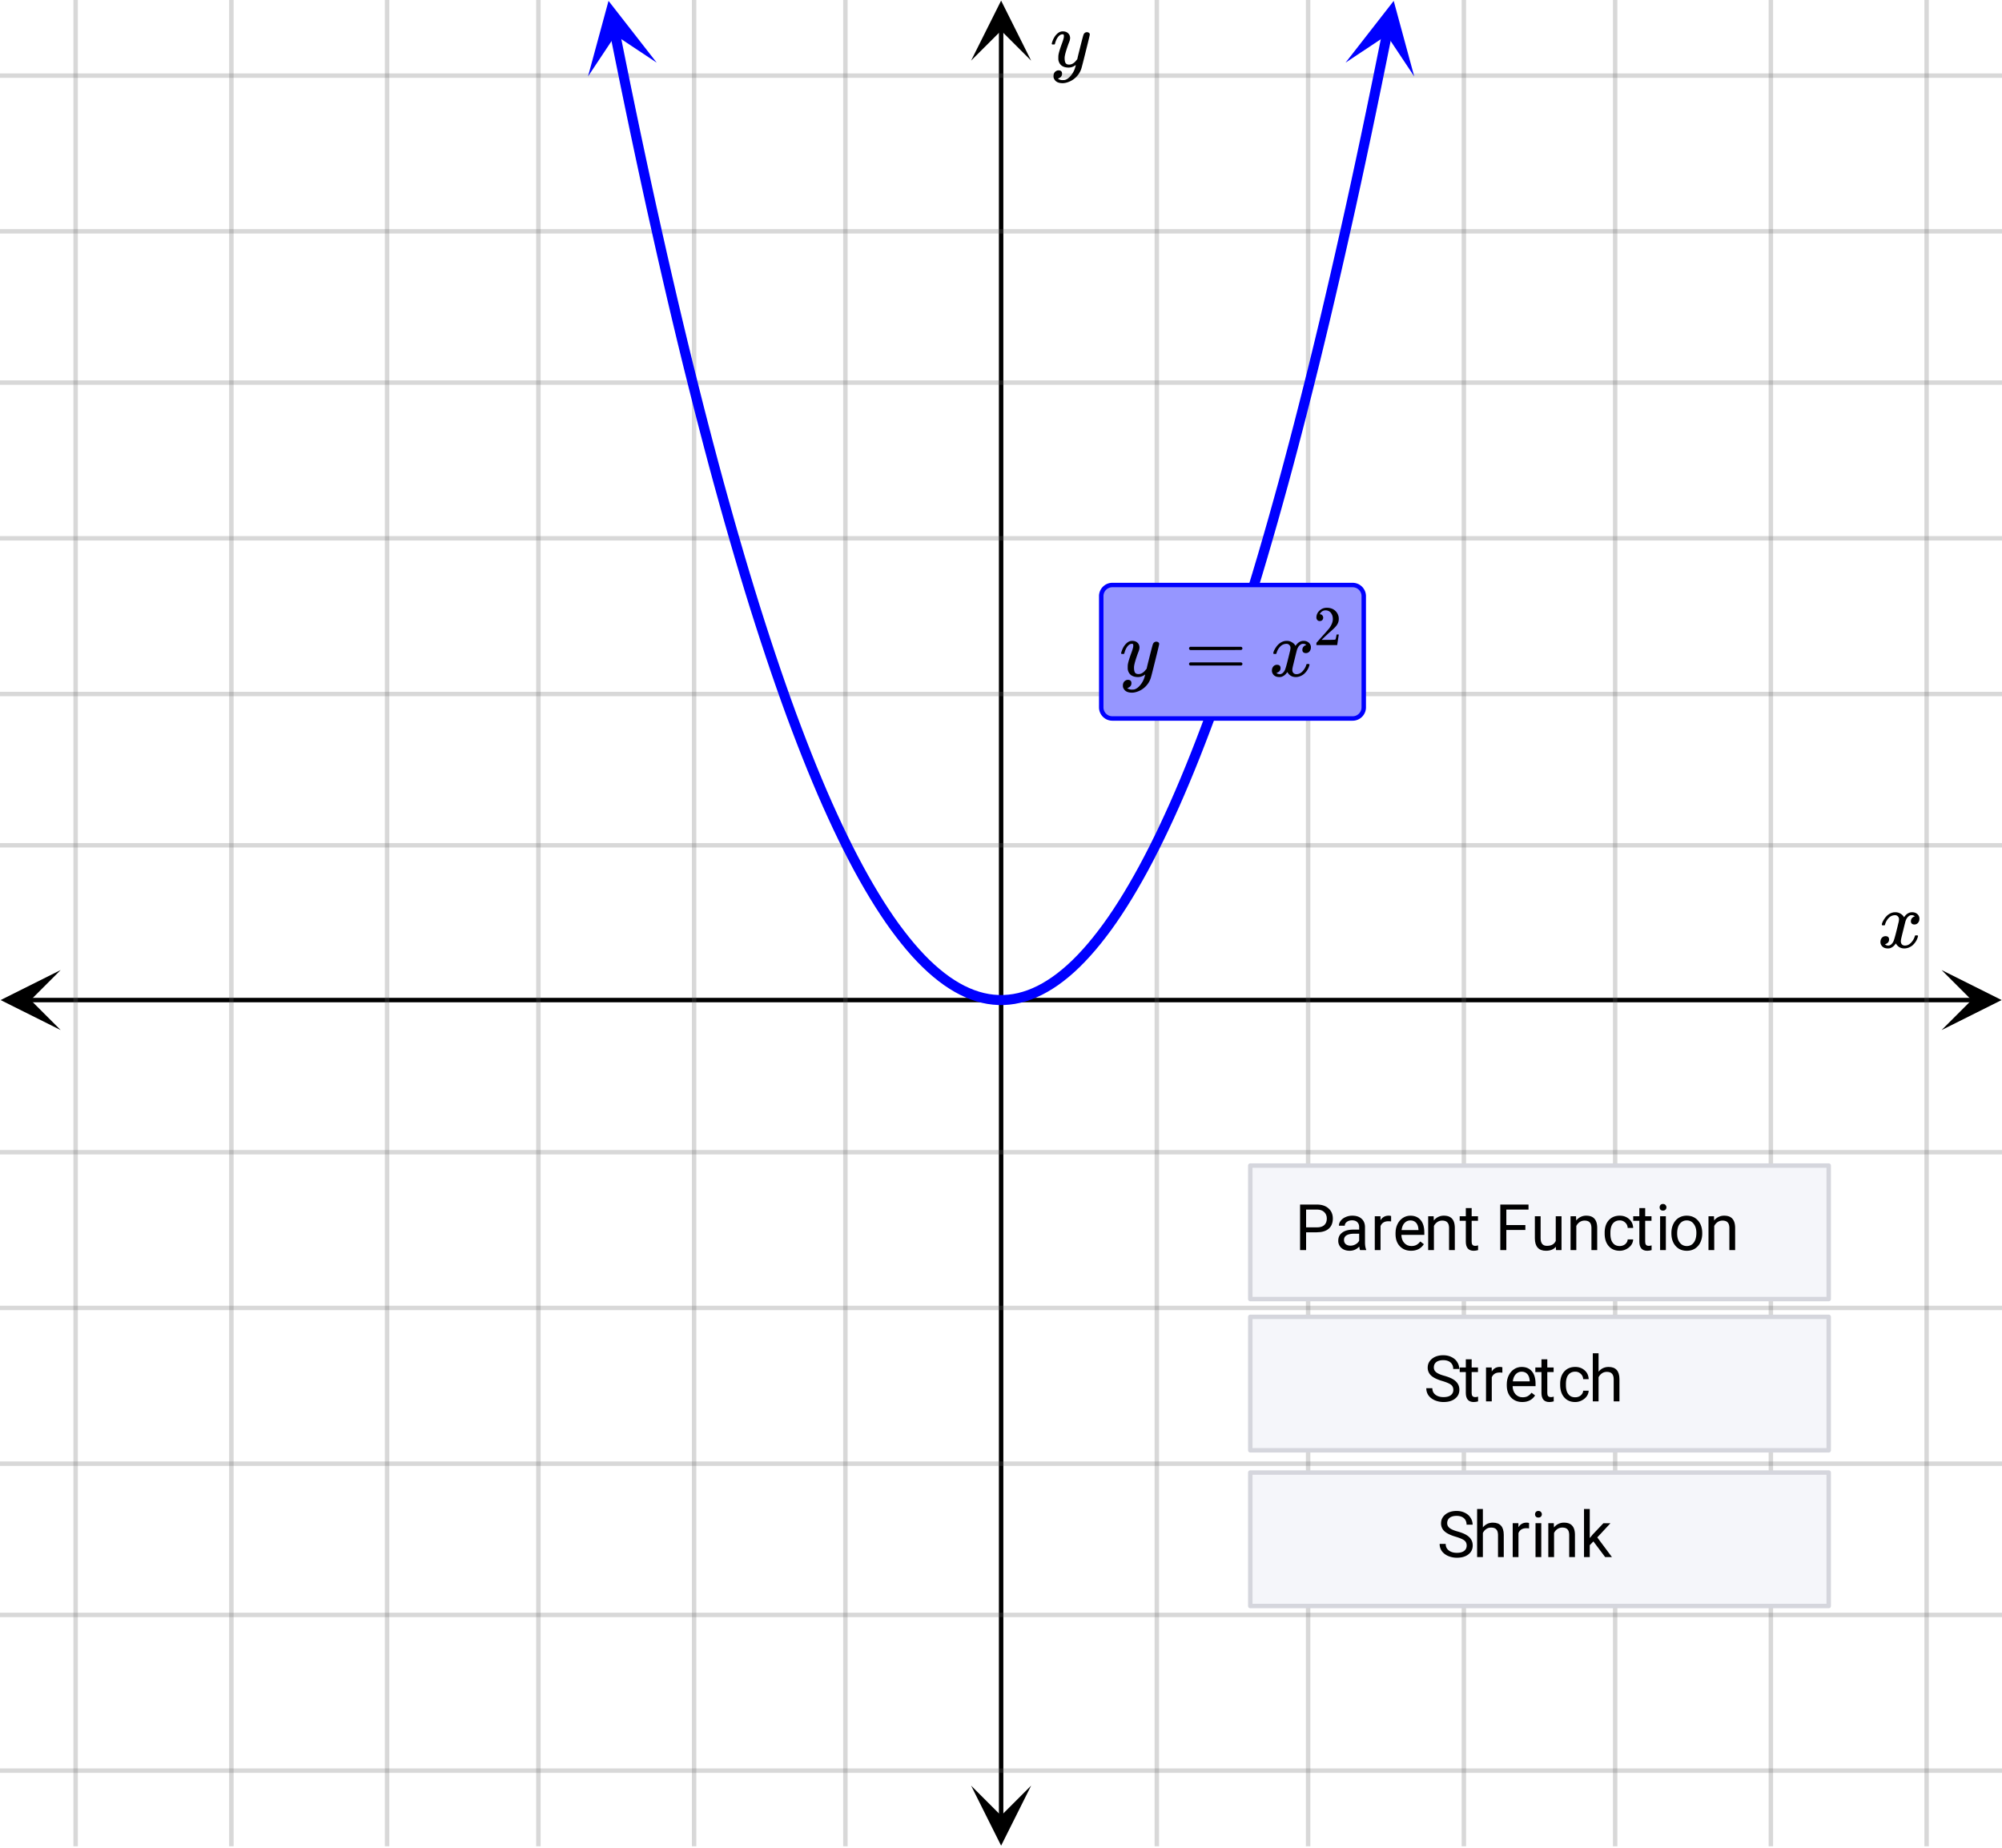 <svg xmlns="http://www.w3.org/2000/svg" xmlns:xlink="http://www.w3.org/1999/xlink" width="449.28" height="414.72" viewBox="0 0 336.96 311.04"><defs><symbol overflow="visible" id="l"><path d="M6.234-5.813c.125 0 .227.04.313.11.094.062.14.152.14.266 0 .117-.226 1.058-.671 2.828C5.578-.836 5.328.133 5.266.312a3.459 3.459 0 0 1-.688 1.22 3.641 3.641 0 0 1-1.11.874c-.491.239-.945.36-1.359.36-.687 0-1.152-.22-1.39-.657-.094-.125-.14-.304-.14-.53 0-.306.085-.544.265-.72.187-.168.379-.25.578-.25.394 0 .594.188.594.563 0 .332-.157.578-.47.734a.298.298 0 0 1-.062.032.295.295 0 0 0-.078.03c-.011.009-.023.016-.031.016L1.328 2c.031.05.129.11.297.172.133.05.273.078.422.078h.11c.155 0 .273-.012.359-.031.332-.094.648-.324.953-.688A3.69 3.69 0 0 0 4.188.25c.093-.3.14-.477.14-.531 0-.008-.012-.004-.031.015a.358.358 0 0 1-.078.047c-.336.239-.703.36-1.11.36-.46 0-.84-.106-1.14-.313-.293-.219-.48-.531-.563-.937a2.932 2.932 0 0 1-.015-.407c0-.218.007-.382.03-.5.063-.394.266-1.054.61-1.984.196-.531.297-.898.297-1.11a.838.838 0 0 0-.031-.265c-.024-.05-.074-.078-.156-.078h-.063c-.21 0-.406.094-.594.281-.293.293-.511.727-.656 1.297 0 .012-.008.027-.015.047a.188.188 0 0 1-.032.047l-.015.015c-.012.012-.028.016-.047.016h-.36C.305-3.8.281-3.836.281-3.86a.97.97 0 0 1 .047-.203c.188-.625.469-1.113.844-1.468.3-.282.617-.422.953-.422.383 0 .688.105.906.312.227.2.344.485.344.86-.023.168-.04.261-.047.281 0 .055-.07.246-.203.578-.367 1-.586 1.735-.656 2.203a1.857 1.857 0 0 0-.016.297c0 .344.05.61.156.797.114.18.313.266.594.266.207 0 .406-.051.594-.157a1.84 1.84 0 0 0 .422-.328c.093-.101.21-.242.36-.422a32.833 32.833 0 0 1 .25-1.063c.093-.35.175-.687.25-1 .343-1.35.534-2.062.577-2.124a.592.592 0 0 1 .578-.36zm0 0"/></symbol><symbol overflow="visible" id="n"><path d="M.781-3.75C.727-3.8.703-3.848.703-3.89c.031-.25.172-.563.422-.938.414-.633.941-1.004 1.578-1.11.133-.007.235-.015.297-.015.313 0 .598.086.86.25.269.156.46.355.578.594.113-.157.187-.25.218-.282.332-.375.711-.562 1.14-.562.364 0 .661.105.891.312.227.211.344.465.344.766 0 .281-.078.516-.234.703a.776.776 0 0 1-.625.281.64.64 0 0 1-.422-.14.521.521 0 0 1-.156-.39c0-.415.222-.696.672-.845a.58.58 0 0 0-.141-.093.705.705 0 0 0-.39-.094.91.91 0 0 0-.266.031c-.336.149-.586.445-.75.89-.032.075-.164.579-.39 1.516-.231.93-.356 1.45-.376 1.563a1.827 1.827 0 0 0-.047.406c0 .211.063.383.188.516.125.125.289.187.5.187.383 0 .726-.16 1.031-.484.3-.32.508-.676.625-1.063.02-.082.04-.129.063-.14.03-.02.109-.031.234-.031.164 0 .25.039.25.109 0 .012-.012.058-.031.14-.149.563-.461 1.055-.938 1.47-.43.323-.875.484-1.344.484-.625 0-1.101-.282-1.421-.844-.262.406-.594.68-1 .812-.086.02-.2.032-.344.032-.524 0-.89-.188-1.11-.563a.953.953 0 0 1-.14-.531c0-.27.078-.5.234-.688a.798.798 0 0 1 .625-.28c.395 0 .594.187.594.562 0 .336-.164.574-.484.718a.359.359 0 0 1-.063.047l-.078.031c-.012.012-.024.016-.031.016h-.032c0 .031.063.074.188.125a.817.817 0 0 0 .36.078c.32 0 .597-.203.827-.61.102-.163.282-.75.532-1.75.05-.206.109-.437.171-.687.063-.257.11-.457.141-.593.031-.133.05-.211.063-.235a2.86 2.86 0 0 0 .078-.531.678.678 0 0 0-.188-.5.613.613 0 0 0-.484-.203c-.406 0-.762.156-1.063.469a2.562 2.562 0 0 0-.609 1.078c-.012.074-.031.12-.063.14a.752.752 0 0 1-.218.016zm0 0"/></symbol><symbol overflow="visible" id="m"><path d="M.75-4.672c0-.125.063-.219.188-.281H9.53c.133.062.203.156.203.281 0 .094-.062.18-.187.25l-4.281.016H.969C.82-4.457.75-4.546.75-4.672zm0 2.61c0-.133.07-.223.219-.266h8.578a.249.249 0 0 0 .062.047l.063.047c.02.011.035.039.047.078.008.031.015.062.015.094 0 .117-.07.203-.203.265H.937C.813-1.859.75-1.945.75-2.063zm0 0"/></symbol><symbol overflow="visible" id="o"><path d="M1.031-4.047a.51.51 0 0 1-.406-.172.594.594 0 0 1-.156-.422c0-.445.172-.832.515-1.156.344-.32.754-.484 1.235-.484.539 0 .988.148 1.344.437.351.293.57.672.656 1.14.008.118.015.22.015.313 0 .368-.109.711-.328 1.032-.18.261-.531.62-1.062 1.078-.23.199-.547.492-.953.875l-.547.531h.718c.989 0 1.516-.016 1.579-.047.02 0 .05-.062.093-.187.02-.07.063-.286.125-.641v-.031h.375v.031L3.97-.031V0h-3.5v-.172c0-.133.004-.207.015-.219.008-.007.274-.312.797-.906a52.339 52.339 0 0 0 1.328-1.5c.414-.57.625-1.098.625-1.578 0-.414-.109-.766-.328-1.047-.219-.281-.523-.422-.906-.422-.367 0-.664.168-.89.5l-.048.094c-.023.031-.03.055-.03.063h.046c.156 0 .281.058.375.171a.6.6 0 0 1 .156.407.594.594 0 0 1-.156.406.569.569 0 0 1-.422.156zm0 0"/></symbol><symbol overflow="visible" id="p"><path d="M1.906-3v3H.891v-7.672h2.828c.832 0 1.488.219 1.969.656.476.43.718.993.718 1.688 0 .75-.234 1.328-.703 1.734-.469.399-1.137.594-2 .594zm0-.828H3.72c.539 0 .953-.125 1.234-.375.29-.258.438-.629.438-1.11 0-.457-.149-.82-.438-1.093-.281-.27-.672-.41-1.172-.422H1.906zm0 0"/></symbol><symbol overflow="visible" id="q"><path d="M4.25 0c-.055-.113-.102-.313-.14-.594-.45.469-.985.703-1.61.703-.563 0-1.027-.156-1.39-.468a1.567 1.567 0 0 1-.532-1.22c0-.593.223-1.05.672-1.374.445-.332 1.082-.5 1.906-.5h.938v-.453c0-.332-.106-.598-.313-.797-.199-.207-.496-.313-.89-.313-.344 0-.637.09-.875.266-.23.18-.344.39-.344.64H.688c0-.288.097-.566.296-.827.207-.27.485-.477.829-.625a2.72 2.72 0 0 1 1.14-.235c.656 0 1.164.168 1.531.5.375.324.57.774.594 1.344v2.625c0 .523.067.937.203 1.25V0zM2.64-.75c.301 0 .587-.078.86-.234.281-.157.477-.36.594-.61v-1.172h-.75c-1.2 0-1.797.352-1.797 1.047 0 .305.098.543.297.719.207.168.472.25.797.25zm0 0"/></symbol><symbol overflow="visible" id="r"><path d="M3.484-4.828a3.586 3.586 0 0 0-.468-.031c-.649 0-1.086.273-1.313.812V0H.734v-5.703h.954l.015.672c.313-.508.766-.766 1.36-.766.187 0 .328.024.421.063zm0 0"/></symbol><symbol overflow="visible" id="s"><path d="M3.094.11c-.774 0-1.403-.255-1.89-.766-.481-.508-.72-1.188-.72-2.031v-.188c0-.563.11-1.063.329-1.5.218-.445.519-.797.906-1.047.383-.25.804-.375 1.265-.375.739 0 1.313.246 1.72.734.413.481.624 1.18.624 2.094v.406h-3.86c.009.555.173 1.008.485 1.36.313.344.711.516 1.203.516.344 0 .633-.067.875-.204.239-.144.446-.332.625-.562L5.25-1C4.77-.258 4.05.11 3.094.11zM2.984-5c-.398 0-.73.148-1 .438-.261.28-.421.68-.484 1.187h2.844v-.063c-.024-.5-.153-.882-.39-1.156C3.71-4.864 3.39-5 2.983-5zm0 0"/></symbol><symbol overflow="visible" id="t"><path d="M1.656-5.703l.032.719a2.093 2.093 0 0 1 1.703-.813c1.207 0 1.816.68 1.828 2.031V0H4.25v-3.766c-.012-.414-.11-.718-.297-.906-.18-.195-.465-.297-.86-.297-.312 0-.59.086-.827.25-.243.168-.43.387-.563.657V0H.734v-5.703zm0 0"/></symbol><symbol overflow="visible" id="u"><path d="M2.063-7.078v1.375h1.062v.766H2.062v3.53c0 .231.047.403.141.516.094.118.254.172.485.172.113 0 .265-.023.453-.078V0c-.25.07-.496.11-.735.11-.437 0-.773-.13-1-.391-.218-.27-.328-.645-.328-1.125v-3.532H.047v-.765h1.031v-1.375zm0 0"/></symbol><symbol overflow="visible" id="w"><path d="M5.11-3.39H1.905V0H.891v-7.672h4.75v.844H1.906v2.61H5.11zm0 0"/></symbol><symbol overflow="visible" id="x"><path d="M4.25-.563c-.375.45-.934.672-1.672.672-.605 0-1.07-.175-1.39-.53-.313-.352-.47-.876-.47-1.563v-3.72h.97v3.688c0 .868.351 1.297 1.062 1.297.738 0 1.234-.273 1.484-.828v-4.156h.97V0H4.28zm0 0"/></symbol><symbol overflow="visible" id="y"><path d="M3.016-.688c.351 0 .66-.101.921-.312.258-.219.399-.484.422-.797h.922a1.746 1.746 0 0 1-.328.938c-.21.293-.492.527-.844.703a2.38 2.38 0 0 1-1.093.265c-.774 0-1.387-.257-1.844-.78C.71-1.192.484-1.899.484-2.798v-.156c0-.563.098-1.055.297-1.485.207-.425.5-.757.875-1 .383-.238.836-.359 1.36-.359.632 0 1.164.195 1.593.578.426.375.649.871.672 1.485H4.36c-.023-.375-.164-.676-.421-.907A1.29 1.29 0 0 0 3.015-5c-.493 0-.875.18-1.157.531-.273.356-.406.871-.406 1.547v.188c0 .656.133 1.164.406 1.515.27.356.657.532 1.157.532zm0 0"/></symbol><symbol overflow="visible" id="z"><path d="M1.797 0H.828v-5.703h.969zM.75-7.203c0-.156.047-.285.14-.39.094-.114.235-.173.422-.173.188 0 .329.059.422.172a.542.542 0 0 1 .157.39c0 .157-.055.29-.157.391-.093.106-.234.157-.421.157-.188 0-.329-.051-.422-.157a.558.558 0 0 1-.141-.39zm0 0"/></symbol><symbol overflow="visible" id="A"><path d="M.484-2.906c0-.551.11-1.051.329-1.5.218-.446.519-.79.906-1.032.394-.238.843-.359 1.343-.359.782 0 1.41.274 1.891.813.477.53.719 1.242.719 2.125v.078c0 .554-.11 1.054-.328 1.5A2.45 2.45 0 0 1 4.437-.25c-.398.242-.851.36-1.359.36-.773 0-1.398-.266-1.875-.797-.48-.54-.719-1.254-.719-2.141zm.97.125c0 .625.144 1.133.437 1.515.3.387.695.579 1.187.579.488 0 .879-.192 1.172-.579.29-.394.438-.941.438-1.64 0-.625-.153-1.13-.454-1.516A1.405 1.405 0 0 0 3.063-5c-.481 0-.872.195-1.172.578-.293.375-.438.922-.438 1.64zm0 0"/></symbol><symbol overflow="visible" id="B"><path d="M3.14-3.422c-.867-.25-1.495-.55-1.89-.906a1.76 1.76 0 0 1-.594-1.36c0-.593.239-1.085.719-1.484.488-.394 1.117-.594 1.89-.594.532 0 1 .106 1.407.313.414.2.734.48.953.844.227.355.344.742.344 1.156H4.953c0-.457-.148-.817-.437-1.078-.293-.27-.711-.407-1.25-.407-.5 0-.891.11-1.172.329-.274.218-.406.523-.406.906 0 .312.128.578.39.797.27.218.723.418 1.36.593.632.18 1.128.375 1.484.594.363.219.629.477.797.766.176.281.265.617.265 1 0 .625-.246 1.125-.734 1.5-.48.375-1.121.562-1.922.562a3.744 3.744 0 0 1-1.484-.296C1.383-.395 1.03-.672.78-1.016a2.07 2.07 0 0 1-.36-1.203h1.016c0 .461.172.824.516 1.094.344.273.8.406 1.375.406.531 0 .938-.11 1.219-.328.281-.219.422-.516.422-.89 0-.375-.133-.66-.39-.86-.263-.207-.743-.414-1.438-.625zm0 0"/></symbol><symbol overflow="visible" id="C"><path d="M1.703-5c.438-.531 1-.797 1.688-.797 1.207 0 1.816.68 1.828 2.031V0H4.25v-3.766c-.012-.414-.11-.718-.297-.906-.18-.195-.465-.297-.86-.297-.312 0-.59.086-.827.25-.243.168-.43.387-.563.657V0H.734v-8.094h.97zm0 0"/></symbol><symbol overflow="visible" id="D"><path d="M2.328-2.64l-.61.64v2H.75v-8.094h.969v4.89l.515-.624 1.782-1.875h1.187l-2.219 2.39L5.454 0H4.312zm0 0"/></symbol><clipPath id="a"><path d="M0 0h336.96v310.79H0zm0 0"/></clipPath><clipPath id="b"><path d="M.102 163.29H11V174H.102zm0 0"/></clipPath><clipPath id="c"><path d="M326.79 163.29h10.17V174h-10.17zm0 0"/></clipPath><clipPath id="d"><path d="M12 0h313v310.79H12zm0 0"/></clipPath><clipPath id="e"><path d="M163.445 300H174v10.688h-10.555zm0 0"/></clipPath><clipPath id="f"><path d="M163.445 0H174v10.21h-10.555zm0 0"/></clipPath><clipPath id="g"><path d="M0 12h336.96v287H0zm0 0"/></clipPath><clipPath id="h"><path d="M98 0h13v13H98zm0 0"/></clipPath><clipPath id="i"><path d="M108.203-1.016l5.23 26.02-26.015 5.23L82.184 4.22zm0 0"/></clipPath><clipPath id="j"><path d="M226 0h13v13h-13zm0 0"/></clipPath><clipPath id="k"><path d="M226.473 10.547l5.23-26.016 26.02 5.23-5.235 26.02zm0 0"/></clipPath></defs><g clip-path="url(#a)" fill="#fff"><path d="M0 0h337v310.79H0zm0 0"/><path d="M0 0h337v310.79H0zm0 0"/></g><path d="M5.055 168.344h326.89" fill="none" stroke="#000" stroke-width=".749"/><g clip-path="url(#b)"><path d="M10.21 163.29L.103 168.343l10.109 5.054-5.055-5.054zm0 0"/></g><g clip-path="url(#c)"><path d="M326.79 163.29l10.108 5.054-10.109 5.054 5.055-5.054zm0 0"/></g><g clip-path="url(#d)"><path d="M194.711 0v310.79M220.171 0v310.79M246.384 0v310.79M271.848 0v310.79M298.058 0v310.79M324.27 0v310.79M142.29 0v310.79M116.827 0v310.79M90.618 0v310.79M65.151 0v310.79M38.942 0v310.79M12.73 0v310.79" fill="none" stroke-linecap="round" stroke-linejoin="round" stroke="#666" stroke-opacity=".251" stroke-width=".749"/></g><path d="M168.5 305.734V5.054" fill="none" stroke="#000" stroke-width=".749"/><g clip-path="url(#e)"><path d="M163.445 300.578l5.055 10.11 5.055-10.11-5.055 5.055zm0 0"/></g><g clip-path="url(#f)"><path d="M163.445 10.21L168.5.103l5.055 10.109-5.055-5.055zm0 0"/></g><g clip-path="url(#g)"><path d="M0 142.29h337M0 116.827h337M0 90.618h337M0 64.405h337M0 38.941h337M0 12.731h337M0 193.96h337M0 220.171h337M0 246.384h337M0 271.848h337M0 298.058h337" fill="none" stroke-linecap="round" stroke-linejoin="round" stroke="#666" stroke-opacity=".251" stroke-width=".749"/></g><path d="M103.559 5.813l.875 4.335.87 4.274.872 4.219.87 4.156.872 4.101.871 4.04.871 3.984.875 3.922.871 3.867.871 3.805.871 3.75.872 3.691.87 3.629.872 3.574.875 3.512.87 3.457.872 3.398.871 3.336.871 3.282.871 3.218.875 3.164.871 3.106.871 3.043.871 2.988.872 2.93.87 2.867.872 2.812.875 2.754.87 2.692.872 2.636.871 2.579.871 2.515.871 2.461.871 2.403.875 2.343.871 2.282.872 2.226.87 2.168.872 2.106.87 2.05.872 1.992.875 1.934.871 1.875.871 1.813.871 1.757.871 1.7.871 1.64.875 1.582.871 1.52.872 1.465.87 1.406.872 1.348.87 1.289.872 1.23.875 1.168.871 1.113.871 1.055.871.996.871.938.871.879.871.82.875.762.872.703.87.644.872.582.87.528.872.468.875.41.871.352.871.293.871.234.871.176.871.117.872.059h.875l.87-.059.872-.117.87-.176.872-.234.871-.293.871-.352.875-.41.871-.468.871-.528.871-.582.871-.644.872-.703.875-.762.87-.82.872-.88.87-.937.872-.996.871-1.055.871-1.113.875-1.168.871-1.23.871-1.29.871-1.347.872-1.406.87-1.465.872-1.52.875-1.582.87-1.64.872-1.7.871-1.757.871-1.813.871-1.875.875-1.934.871-1.992.871-2.05.871-2.106.872-2.168.87-2.226.872-2.282.875-2.343.87-2.403.872-2.46.871-2.516.871-2.579.871-2.636.871-2.692.875-2.754.871-2.812.871-2.867.872-2.93.87-2.988.872-3.043.87-3.106.876-3.164.87-3.218.872-3.282.871-3.336.871-3.398.871-3.457.875-3.512.871-3.574.872-3.629.87-3.691.872-3.75.87-3.805.872-3.867.875-3.922.871-3.984.871-4.04.871-4.101.871-4.156.871-4.22.871-4.273.875-4.335" fill="none" stroke-width="1.685" stroke-linecap="round" stroke-linejoin="round" stroke="#00f"/><g clip-path="url(#h)"><g clip-path="url(#i)"><path d="M110.527 10.547L102.422.148l-3.457 12.727 4.617-6.945zm0 0" fill="#00f"/></g></g><g clip-path="url(#j)"><g clip-path="url(#k)"><path d="M226.473 10.547L234.578.148l3.457 12.727-4.617-6.945zm0 0" fill="#00f"/></g></g><path d="M210.555 218.426h97.355V195.96h-97.355zm0 0M210.555 270.223h97.355v-22.465h-97.355zm0 0M210.555 244.324h97.355V221.86h-97.355zm0 0" fill="#f5f6fa"/><path d="M307.793 218.676v-22.469M307.793 196.207h-97.355M210.438 196.207v22.469M210.438 218.676h97.355M307.793 270.348v-22.465M307.793 247.883h-97.355M210.438 247.883v22.465M210.438 270.348h97.355M307.793 244.137v-22.465M307.793 221.672h-97.355M210.438 221.672v22.465M210.438 244.137h97.355" fill="none" stroke-linecap="round" stroke="#d5d6dd" stroke-width=".749"/><path d="M185.352 119.074v-18.722a1.856 1.856 0 0 1 .547-1.324 1.856 1.856 0 0 1 1.324-.548h40.441c.246 0 .484.047.715.141.23.094.43.23.605.406.176.176.313.38.407.606.097.23.144.469.144.719v18.722c0 .246-.047.485-.144.715a1.876 1.876 0 0 1-1.012 1.016 1.88 1.88 0 0 1-.715.14h-40.441c-.25 0-.489-.047-.72-.14a1.92 1.92 0 0 1-.605-.407 1.88 1.88 0 0 1-.547-1.324zm0 0" fill="#9696ff" stroke="#00f" stroke-width=".749"/><use xlink:href="#l" x="188.416" y="113.831"/><use xlink:href="#m" x="199.38" y="113.831"/><use xlink:href="#n" x="213.609" y="113.831"/><use xlink:href="#o" x="221.098" y="108.589"/><use xlink:href="#n" x="316.031" y="159.513"/><use xlink:href="#l" x="176.738" y="11.233"/><use xlink:href="#p" x="217.927" y="210.438"/><use xlink:href="#q" x="224.667" y="210.438"/><use xlink:href="#r" x="230.658" y="210.438"/><use xlink:href="#s" x="234.402" y="210.438"/><use xlink:href="#t" x="239.644" y="210.438"/><use xlink:href="#u" x="245.636" y="210.438"/><use xlink:href="#v" x="249.38" y="210.438"/><use xlink:href="#w" x="251.627" y="210.438"/><use xlink:href="#x" x="257.618" y="210.438"/><use xlink:href="#t" x="263.609" y="210.438"/><use xlink:href="#y" x="269.6" y="210.438"/><use xlink:href="#u" x="274.842" y="210.438"/><use xlink:href="#z" x="278.587" y="210.438"/><use xlink:href="#A" x="280.833" y="210.438"/><use xlink:href="#t" x="286.824" y="210.438"/><use xlink:href="#B" x="241.891" y="262.111"/><use xlink:href="#C" x="247.882" y="262.111"/><use xlink:href="#r" x="253.873" y="262.111"/><use xlink:href="#z" x="257.618" y="262.111"/><use xlink:href="#t" x="259.864" y="262.111"/><use xlink:href="#D" x="265.856" y="262.111"/><use xlink:href="#B" x="239.644" y="235.9"/><use xlink:href="#u" x="245.636" y="235.9"/><use xlink:href="#r" x="249.38" y="235.9"/><use xlink:href="#s" x="253.124" y="235.9"/><use xlink:href="#u" x="258.367" y="235.9"/><use xlink:href="#y" x="262.111" y="235.9"/><use xlink:href="#C" x="267.353" y="235.9"/></svg>